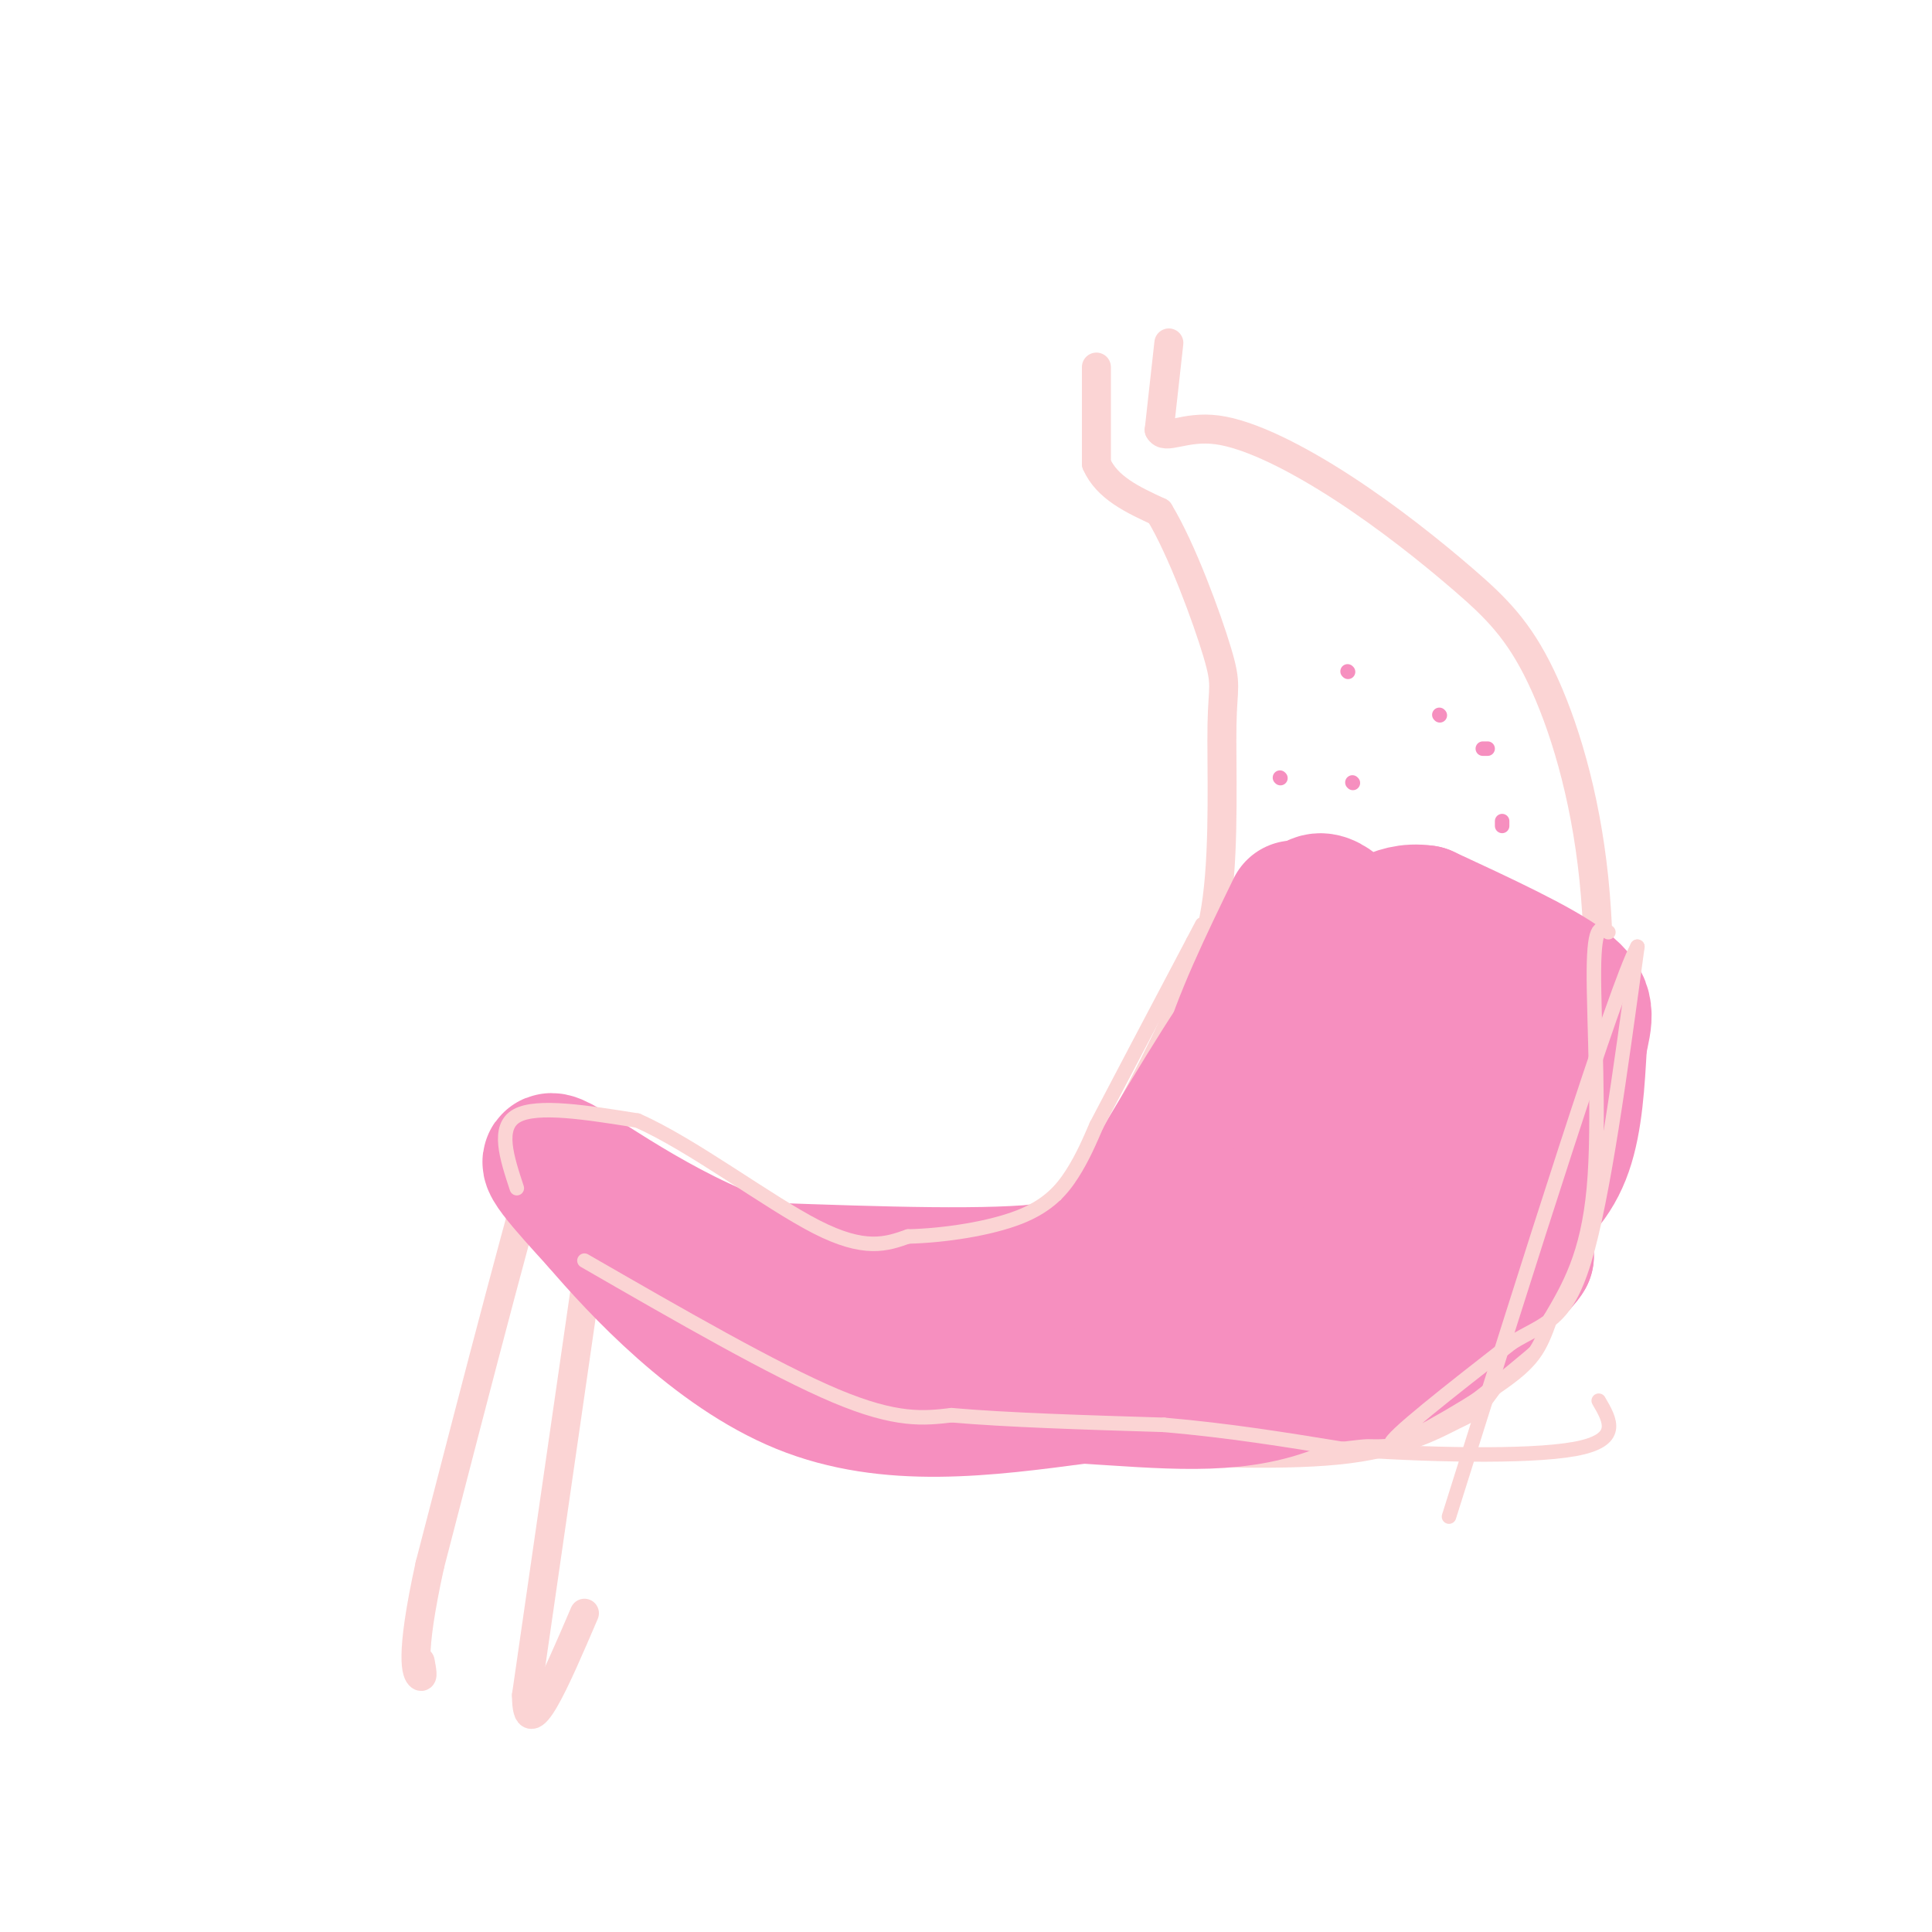 <svg viewBox='0 0 400 400' version='1.1' xmlns='http://www.w3.org/2000/svg' xmlns:xlink='http://www.w3.org/1999/xlink'><g fill='none' stroke='rgb(251,212,212)' stroke-width='6' stroke-linecap='round' stroke-linejoin='round'><path d='M227,76c0.000,0.000 0.000,20.000 0,20'/><path d='M227,96c2.167,5.000 7.583,7.500 13,10'/><path d='M240,106c4.681,7.697 9.884,21.939 12,29c2.116,7.061 1.147,6.939 1,15c-0.147,8.061 0.530,24.303 -1,36c-1.530,11.697 -5.265,18.848 -9,26'/><path d='M243,212c-5.137,11.215 -13.480,26.254 -17,33c-3.520,6.746 -2.217,5.201 -11,7c-8.783,1.799 -27.652,6.943 -40,9c-12.348,2.057 -18.174,1.029 -24,0'/><path d='M151,261c-11.422,-4.000 -27.978,-14.000 -35,-20c-7.022,-6.000 -4.511,-8.000 -2,-10'/><path d='M114,231c-4.500,13.833 -14.750,53.417 -25,93'/><path d='M89,324c-4.333,19.711 -2.667,22.489 -2,23c0.667,0.511 0.333,-1.244 0,-3'/><path d='M121,268c0.000,0.000 -12.000,83.000 -12,83'/><path d='M109,351c0.000,11.000 6.000,-3.000 12,-17'/><path d='M242,71c0.000,0.000 -2.000,18.000 -2,18'/><path d='M240,89c1.180,2.313 5.130,-0.906 12,0c6.870,0.906 16.658,5.936 26,12c9.342,6.064 18.236,13.161 25,19c6.764,5.839 11.398,10.418 16,20c4.602,9.582 9.172,24.166 11,42c1.828,17.834 0.914,38.917 0,60'/><path d='M330,242c-4.185,18.360 -14.648,34.262 -20,42c-5.352,7.738 -5.595,7.314 -9,9c-3.405,1.686 -9.973,5.482 -22,7c-12.027,1.518 -29.514,0.759 -47,0'/><path d='M232,300c-18.689,-0.356 -41.911,-1.244 -57,-4c-15.089,-2.756 -22.044,-7.378 -29,-12'/><path d='M146,284c-8.333,-4.667 -14.667,-10.333 -21,-16'/><path d='M125,268c-3.500,-3.333 -1.750,-3.667 0,-4'/></g>
<g fill='none' stroke='rgb(246,143,191)' stroke-width='28' stroke-linecap='round' stroke-linejoin='round'><path d='M268,188c-5.667,11.667 -11.333,23.333 -14,33c-2.667,9.667 -2.333,17.333 -2,25'/><path d='M252,246c6.670,-5.654 24.344,-32.289 31,-40c6.656,-7.711 2.292,3.501 -5,18c-7.292,14.499 -17.512,32.285 -21,39c-3.488,6.715 -0.244,2.357 3,-2'/><path d='M260,261c7.259,-4.234 23.907,-13.819 34,-25c10.093,-11.181 13.630,-23.957 16,-28c2.370,-4.043 3.573,0.648 0,10c-3.573,9.352 -11.924,23.364 -15,30c-3.076,6.636 -0.879,5.896 2,2c2.879,-3.896 6.439,-10.948 10,-18'/><path d='M307,232c2.762,-9.088 4.668,-22.807 3,-16c-1.668,6.807 -6.911,34.140 -6,40c0.911,5.860 7.974,-9.754 12,-22c4.026,-12.246 5.013,-21.123 6,-30'/><path d='M322,204c-0.833,6.548 -5.917,37.917 -12,50c-6.083,12.083 -13.167,4.881 -22,6c-8.833,1.119 -19.417,10.560 -30,20'/><path d='M258,280c-6.882,0.637 -9.087,-7.771 -12,-10c-2.913,-2.229 -6.533,1.722 -1,-9c5.533,-10.722 20.221,-36.118 20,-38c-0.221,-1.882 -15.349,19.748 -23,29c-7.651,9.252 -7.826,6.126 -8,3'/><path d='M234,255c-2.178,2.244 -3.622,6.356 -16,8c-12.378,1.644 -35.689,0.822 -59,0'/><path d='M159,263c-19.089,-5.422 -37.311,-18.978 -43,-22c-5.689,-3.022 1.156,4.489 8,12'/><path d='M124,253c8.000,9.333 24.000,26.667 42,34c18.000,7.333 38.000,4.667 58,2'/><path d='M224,289c17.143,1.036 31.000,2.625 43,-2c12.000,-4.625 22.143,-15.464 30,-21c7.857,-5.536 13.429,-5.768 19,-6'/><path d='M316,260c-1.896,3.404 -16.137,14.912 -23,20c-6.863,5.088 -6.348,3.754 -11,4c-4.652,0.246 -14.472,2.070 -22,2c-7.528,-0.070 -12.764,-2.035 -18,-4'/><path d='M242,282c-5.738,2.452 -11.083,10.583 -4,-6c7.083,-16.583 26.595,-57.881 29,-67c2.405,-9.119 -12.298,13.940 -27,37'/><path d='M240,246c-7.708,10.675 -13.478,18.861 -8,9c5.478,-9.861 22.206,-37.770 25,-41c2.794,-3.230 -8.344,18.220 -12,29c-3.656,10.780 0.172,10.890 4,11'/><path d='M249,254c0.968,2.972 1.386,4.901 7,7c5.614,2.099 16.422,4.367 27,3c10.578,-1.367 20.925,-6.368 28,-11c7.075,-4.632 10.879,-8.895 13,-15c2.121,-6.105 2.561,-14.053 3,-22'/><path d='M327,216c1.089,-5.422 2.311,-7.978 -3,-12c-5.311,-4.022 -17.156,-9.511 -29,-15'/><path d='M295,189c-6.923,-1.054 -9.732,3.810 -13,3c-3.268,-0.810 -6.995,-7.295 -10,-5c-3.005,2.295 -5.287,13.370 -6,22c-0.713,8.630 0.144,14.815 1,21'/></g>
<g fill='none' stroke='rgb(246,143,191)' stroke-width='3' stroke-linecap='round' stroke-linejoin='round'><path d='M265,161c0.000,0.000 0.100,0.100 0.1,0.1'/><path d='M280,162c0.000,0.000 0.100,0.100 0.1,0.1'/><path d='M311,171c0.000,0.000 0.000,-1.000 0,-1'/><path d='M308,155c0.000,0.000 -1.000,0.000 -1,0'/><path d='M298,148c0.000,0.000 0.100,0.100 0.1,0.1'/><path d='M279,139c0.000,0.000 0.100,0.100 0.1,0.1'/></g>
<g fill='none' stroke='rgb(251,212,212)' stroke-width='3' stroke-linecap='round' stroke-linejoin='round'><path d='M107,246c-2.083,-6.333 -4.167,-12.667 0,-15c4.167,-2.333 14.583,-0.667 25,1'/><path d='M132,232c11.267,4.956 26.933,16.844 37,22c10.067,5.156 14.533,3.578 19,2'/><path d='M188,256c7.548,-0.179 16.917,-1.625 23,-4c6.083,-2.375 8.881,-5.679 11,-9c2.119,-3.321 3.560,-6.661 5,-10'/><path d='M227,233c4.167,-8.000 12.083,-23.000 20,-38'/><path d='M247,195c3.333,-6.333 1.667,-3.167 0,0'/><path d='M121,261c19.667,11.333 39.333,22.667 52,28c12.667,5.333 18.333,4.667 24,4'/><path d='M197,293c11.333,1.000 27.667,1.500 44,2'/><path d='M241,295c13.500,1.167 25.250,3.083 37,5'/><path d='M278,300c16.200,1.222 38.200,1.778 48,0c9.800,-1.778 7.400,-5.889 5,-10'/><path d='M333,193c-1.467,-1.022 -2.933,-2.044 -3,8c-0.067,10.044 1.267,31.156 0,45c-1.267,13.844 -5.133,20.422 -9,27'/><path d='M321,273c-2.274,6.381 -3.458,8.833 -11,14c-7.542,5.167 -21.440,13.048 -22,12c-0.560,-1.048 12.220,-11.024 25,-21'/><path d='M313,278c6.733,-4.156 11.067,-4.044 15,-17c3.933,-12.956 7.467,-38.978 11,-65'/><path d='M339,196c-4.667,8.833 -21.833,63.417 -39,118'/></g>
</svg>